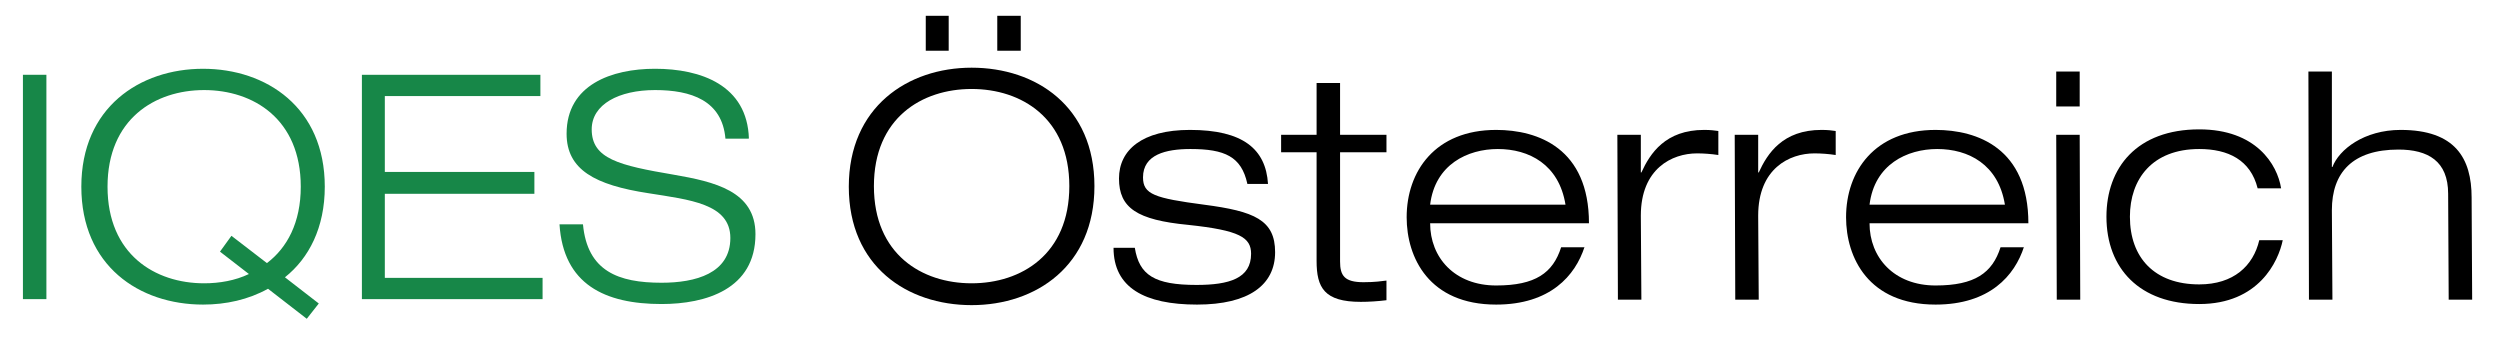 <svg xmlns="http://www.w3.org/2000/svg" xmlns:xlink="http://www.w3.org/1999/xlink" id="IQES_Online_Kopie" x="0px" y="0px" viewBox="0 0 458 61.9" style="enable-background:new 0 0 458 61.9;" xml:space="preserve"><style type="text/css">	.st0{fill:#178748;}</style><g>	<path d="M178,12.4c11.8,0,22.5,7.1,22.5,21.7S189.8,55.9,178,55.9s-22.5-7.1-22.5-21.7S166.3,12.4,178,12.4z M178,51.9  c9.1,0,17.9-5.3,17.9-17.8s-8.8-17.8-17.9-17.8s-17.9,5.3-17.9,17.8S168.9,51.9,178,51.9z M169.6,2.9h4.2v6.4h-4.2V2.9z M182.7,2.9  h4.3v6.4h-4.3V2.9z"></path>	<path d="M228.5,33.6c-1.1-4.9-4.1-6.3-10.4-6.3c-4.5,0-8.7,1-8.7,5.2c0,3.1,2.1,3.8,11.2,5c9.2,1.2,13,2.8,13,8.7  c0,6-4.8,9.6-14.3,9.6c-9.6,0-15.3-3.1-15.3-10.4h3.9c0.8,5,3.6,6.8,11.3,6.8c6,0,10-1.2,10-5.7c0-3-2.1-4.3-11.5-5.3  c-9.4-0.9-12.7-3.1-12.7-8.5c0-5.2,4.2-8.9,13-8.9c9.7,0,13.9,3.5,14.3,9.9h-3.8V33.6z"></path>	<path d="M241.2,15.2h4.3v9.5h8.5v3.2h-8.5v20c0,2.6,0.8,3.8,4.3,3.8c2.1,0,3.4-0.2,4.2-0.3V55c-1.6,0.2-3.3,0.3-4.7,0.3  c-6.7,0-8.1-2.6-8.1-7.5V27.9h-6.5v-3.2h6.5L241.2,15.2L241.2,15.2z"></path>	<path d="M290.3,45.2c-1.7,5.3-6.3,10.6-16.2,10.6c-12.3,0-16.4-8.6-16.4-16c0-8.4,5.2-16,16.4-16c7.7,0,17,3.4,17,17.1H262  c0,6.3,4.5,11.4,12.1,11.4c7.2,0,10.4-2.3,11.9-7h4.3V45.2z M286.8,37.5c-1.2-7.4-6.7-10.2-12.4-10.2c-5.5,0-11.5,2.8-12.4,10.2  H286.8z"></path>	<path d="M296.3,24.7h4.3v6.9h0.1c1.6-3.5,4.4-7.8,11.5-7.8c1.2,0,1.9,0.1,2.6,0.2v4.4c-1.3-0.2-2.7-0.3-3.9-0.3  c-4.6,0-10.3,2.8-10.3,11.4l0.1,15.4h-4.3L296.3,24.7z"></path>	<path d="M317.8,24.7h4.3v6.9h0.1c1.6-3.5,4.4-7.8,11.5-7.8c1.2,0,1.9,0.1,2.6,0.2v4.4c-1.3-0.2-2.7-0.3-3.9-0.3  c-4.6,0-10.3,2.8-10.3,11.4l0.1,15.4h-4.3L317.8,24.7z"></path>	<path d="M370.8,45.2c-1.7,5.3-6.3,10.6-16.2,10.6c-12.3,0-16.4-8.6-16.4-16c0-8.4,5.2-16,16.4-16c7.7,0,17,3.4,17,17.1h-29.1  c0,6.3,4.5,11.4,12.1,11.4c7.2,0,10.4-2.3,11.9-7h4.3V45.2z M367.3,37.5c-1.2-7.4-6.7-10.2-12.4-10.2c-5.5,0-11.5,2.8-12.4,10.2  H367.3z"></path>	<path d="M376.7,13.1h4.3v6.4h-4.3V13.1z M376.7,24.7h4.3l0.1,30.2h-4.3L376.7,24.7z"></path>	<path d="M418.2,44c-0.8,3.9-4.4,11.7-15.3,11.7s-17-6.5-17-16c0-9,5.6-16,17-16c10.4,0,14.3,6.4,15,10.8h-4.3  c-1.3-5.2-5.4-7.2-10.7-7.2c-8.6,0-12.7,5.5-12.7,12.4c0,7.5,4.5,12.4,12.7,12.4c6.3,0,9.9-3.4,11-8.1H418.2z"></path>	<path d="M422.9,13.1h4.3v17.5h0.1c1.2-3.2,5.8-6.8,12.5-6.8c10,0,13,5.2,13,12.4l0.1,18.7h-4.3l-0.1-19.4c0-6-3.7-8.1-9.1-8.1  c-8.4,0-12.2,4.2-12.2,11.1l0.1,16.4H423L422.9,13.1z"></path></g><path class="st0" d="M4.2,13.7h4.3v41.1H4.2V13.7z"></path><path class="st0" d="M56.2,58.4l-7.1-5.5c-3.6,2-7.7,2.9-11.9,2.9c-11.7,0-22.3-7.1-22.3-21.6s10.7-21.6,22.3-21.6 s22.3,7.1,22.3,21.6c0,7.5-2.9,13.1-7.3,16.6l6.2,4.8L56.2,58.4z M42.4,43.2l6.5,5c3.7-2.8,6.2-7.4,6.2-14 c0-12.4-8.7-17.7-17.7-17.7s-17.7,5.3-17.7,17.7s8.7,17.7,17.7,17.7c2.8,0,5.7-0.5,8.2-1.7l-5.3-4.1L42.4,43.2z"></path><path class="st0" d="M66.3,13.7H99v3.9H70.5v13.9h27.4v4H70.5v15.4h28.9v3.9H66.3V13.7z"></path><path class="st0" d="M132.9,25.4c-0.6-7-6.3-8.9-12.9-8.9s-11.6,2.6-11.6,7.2c0,5.4,5,6.6,15,8.3c7.5,1.3,15,3,15,10.9 c0,10.1-9.1,12.8-17.2,12.8c-10.4,0-18-3.6-18.7-14.6h4.3c0.8,8.6,6.5,10.7,14.4,10.7c6.2,0,12.6-1.7,12.6-8.2c0-6.3-7.5-7-15-8.2 c-9.8-1.5-15-4.3-15-10.9c0-9,8.3-11.9,16.2-11.9c8.4,0,16.9,3,17.2,12.8L132.9,25.4z"></path></svg>